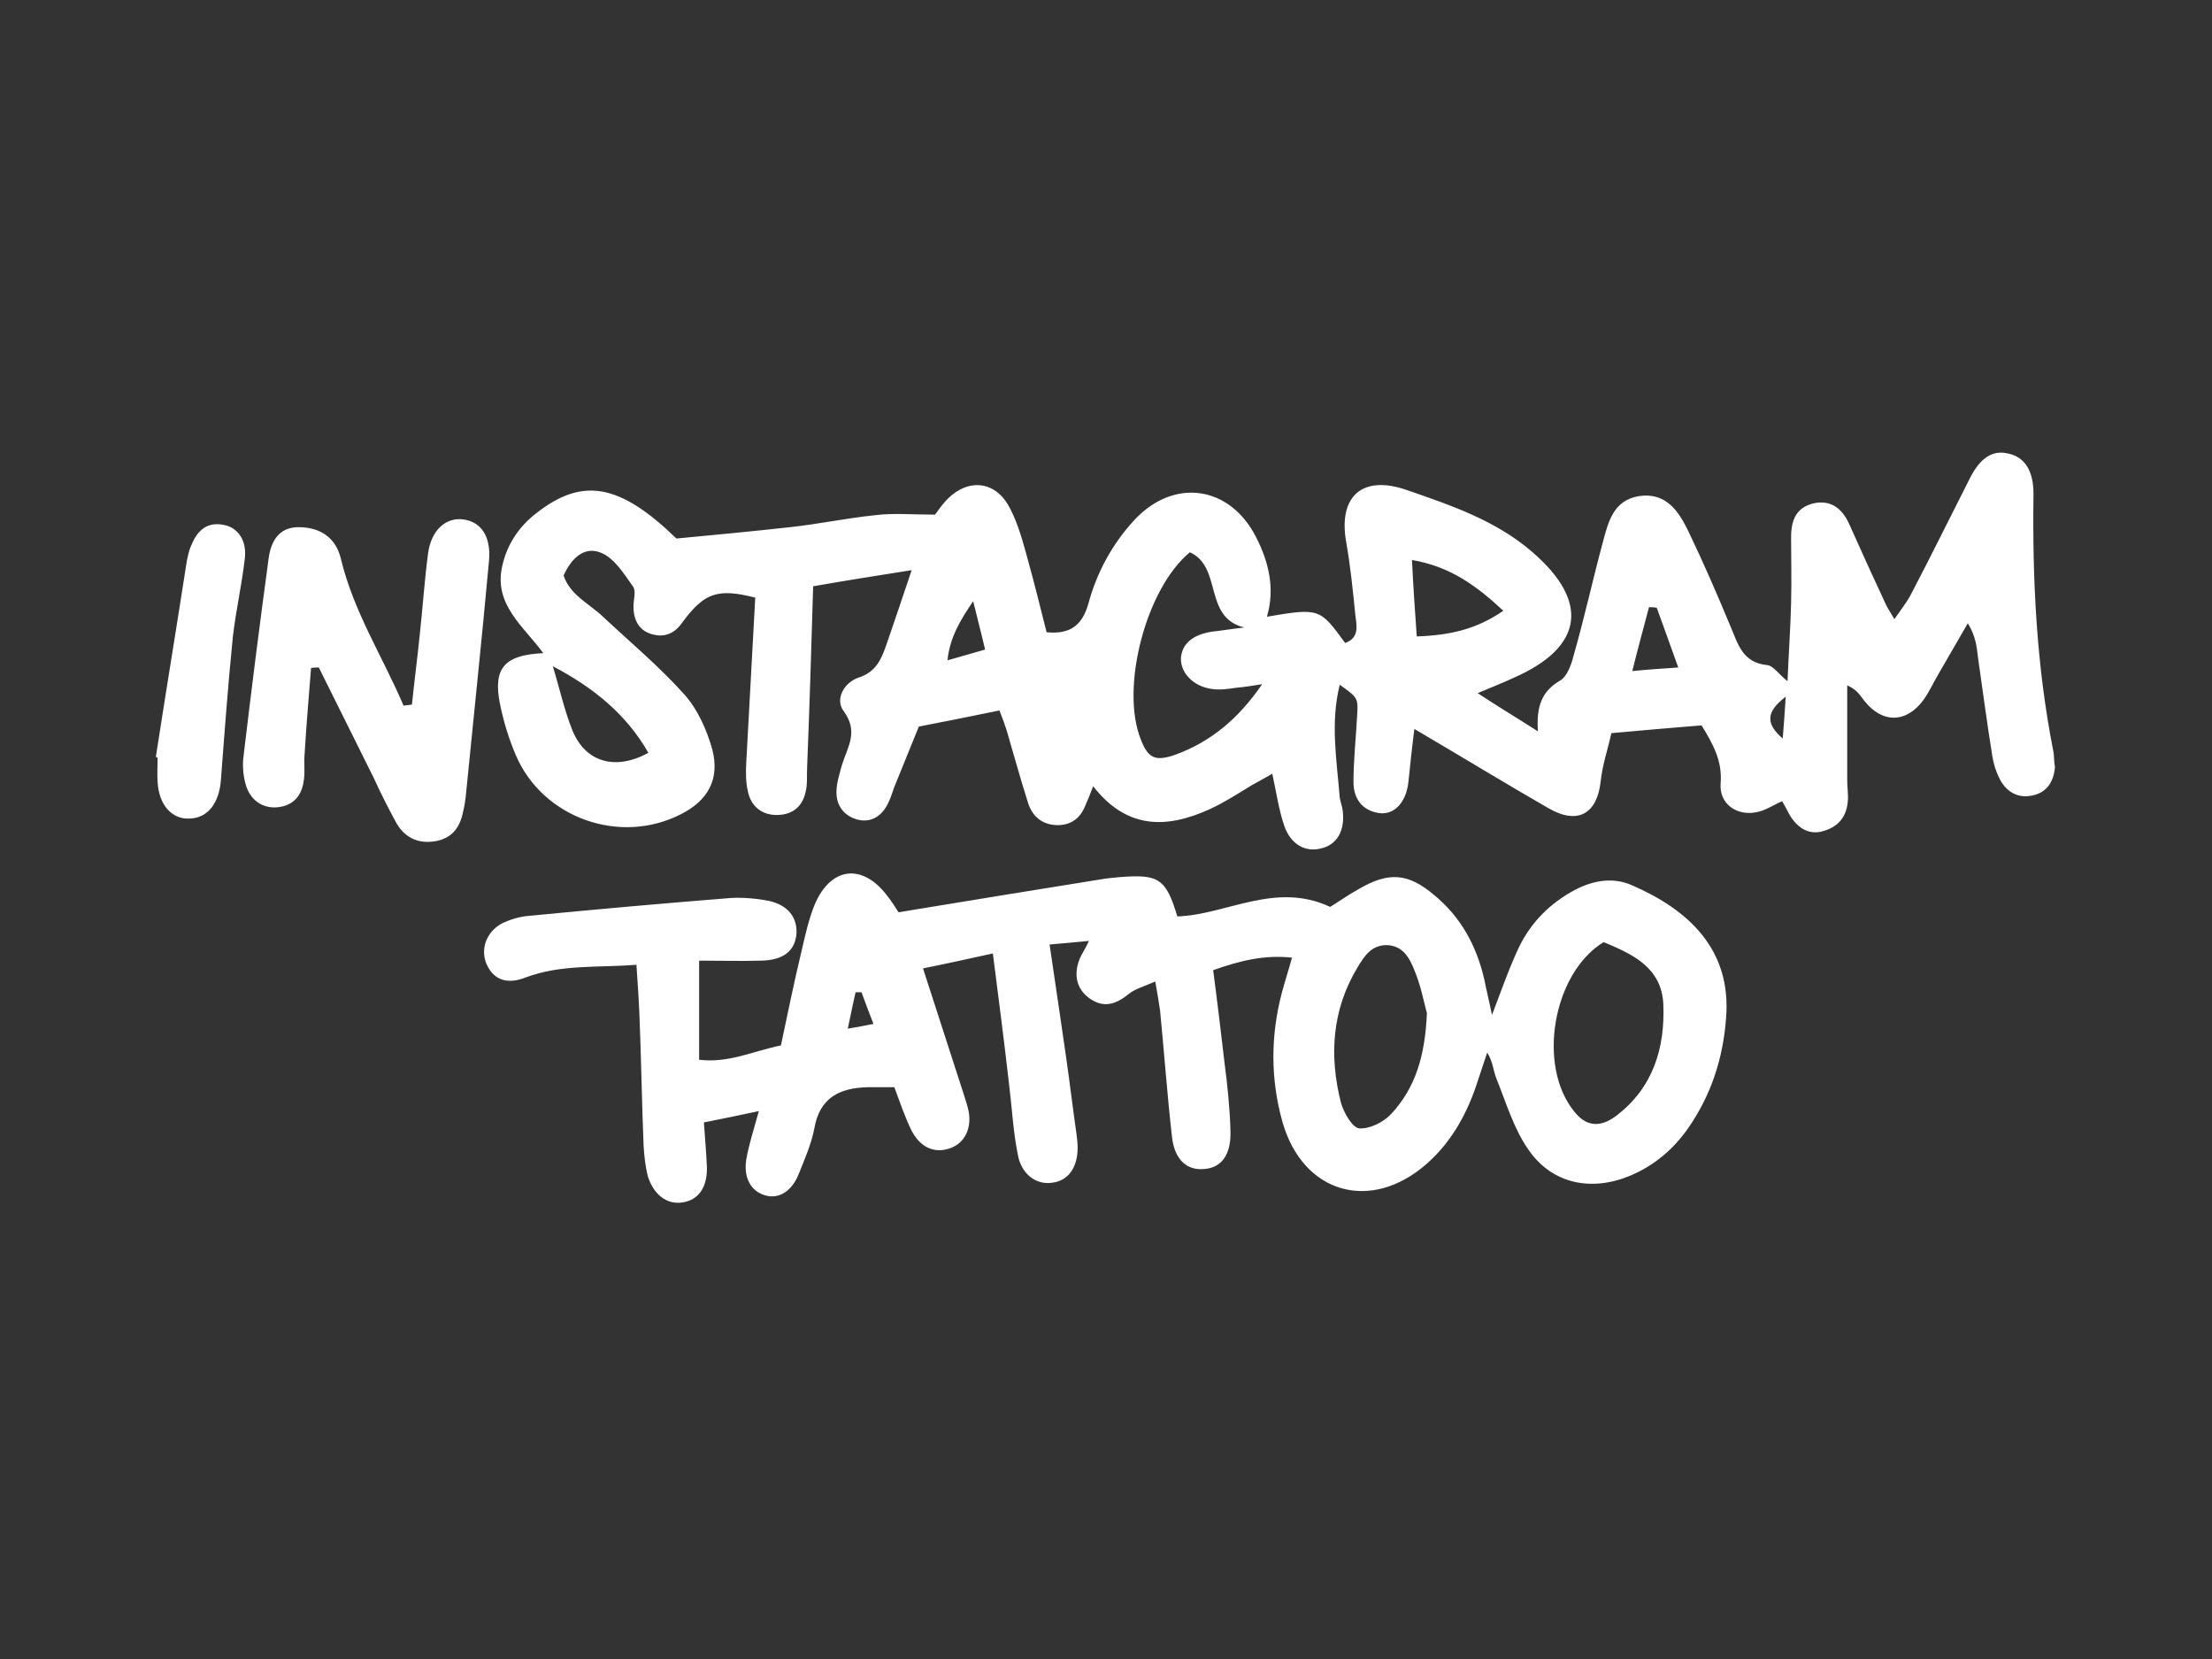 <?xml version="1.0" encoding="utf-8"?>
<!-- Generator: Adobe Illustrator 24.2.1, SVG Export Plug-In . SVG Version: 6.00 Build 0)  -->
<svg version="1.0" id="Ebene_1" xmlns="http://www.w3.org/2000/svg" xmlns:xlink="http://www.w3.org/1999/xlink" x="0px" y="0px"
	 viewBox="0 0 370.5 277.9" style="enable-background:new 0 0 370.5 277.9;" xml:space="preserve">
<rect x="0" y="0" width="370.5" height="277.9" fill="#333333" stroke="none"/>
<style type="text/css">
	.st0{fill:#FFFFFF;}
</style>
<g>
	<path class="st0" d="M273.4,148.3c-3.1-1.4-6.4-0.9-9.5,0.7c-4.2,2.2-7.5,5.5-9.5,9.7c-1.7,3.6-3,7.4-4.5,11.3c-0.4-2-0.9-4-1.3-6
		c-1.3-5.6-3.9-10.4-8.4-14.1c-4.4-3.7-7.6-3.9-12.6-1c-1.8,1-3.5,2.2-4.8,3c-9.2-4.3-17.3,1.3-25.6,1.6c-1.9-6.3-3.1-7.1-9.5-6.6
		c-1.1,0.1-2.3,0.2-3.4,0.4c-11.2,1.8-22.3,3.6-33.8,5.5c-0.5-0.8-1.2-1.9-2-2.9c-4.1-5.3-9.3-4.7-12,1.5c-1,2.4-1.6,5.1-2.2,7.7
		c-1.3,5.4-2.4,10.8-3.5,16c-4.8,1-8.8,3-13.7,2.4c0-5.7,0-11,0-16.6c3.7,0,7.1,0.1,10.5,0c3.6-0.1,5.5-1.6,5.8-4.4
		c0.2-2.8-1.4-4.9-4.6-5.6c-2-0.4-4.2-0.6-6.3-0.5c-11.3,0.9-22.6,1.9-33.9,3c-1.5,0.1-3.1,0.6-4.4,1.2c-2.9,1.5-3.9,4.7-2.5,7.3
		c1.2,2.3,3.4,3,6.4,1.8c5.9-2.2,12-1.6,18.5-2.1c0.2,3.1,0.4,5.7,0.5,8.4c0.3,7.3,0.4,14.6,0.7,21.9c0.1,1.7,0.3,3.5,0.7,5.1
		c1,3.2,3.3,4.8,5.8,4.4c2.7-0.4,4.2-2.5,4.1-6c-0.1-2.3-0.3-4.5-0.5-7.4c3.1-0.6,5.9-1.2,9.2-1.9c-0.9,3.3-1.7,5.7-2.1,8.1
		c-0.5,3.1,0.8,5.3,3.1,6c2.3,0.7,4.5-0.6,5.7-3.6c1-2.5,2.1-5,2.6-7.6c0.9-5.2,4.3-6.8,9-6.9c1.5,0,3,0,4.4,0
		c1,2.7,1.8,5.1,2.9,7.3c1.4,2.7,3.7,3.8,6.2,3c2.4-0.7,3.8-3,3.4-5.9c-0.2-1.3-0.7-2.6-1.1-3.9c-2.1-6.5-4.2-13-6.6-20.4
		c4-0.8,7.6-1.6,11.7-2.5c1,7.8,1.9,14.8,2.7,21.8c0.5,4,0.7,8.1,1.5,12c0.6,3.2,3.1,5,5.7,4.6c2.7-0.3,4.3-2.5,4.3-5.9
		c0-0.8-0.1-1.5-0.2-2.3c-0.6-4.2-1.1-8.4-1.7-12.6c-0.9-6.2-1.8-12.4-2.8-19.1c2.5-0.2,4.3-0.4,6.6-0.6c-0.7,1.5-1.3,2.3-1.6,3.1
		c-1,2.6-0.5,5,1.8,6.6c2.2,1.5,4.2,1,6.3-0.7c1.2-1,2.8-1.4,4.6-2.2c0.4,2.2,0.6,3.5,0.8,4.8c0.7,7.1,1.2,14.2,2,21.2
		c0.4,3.8,2.5,5.7,5.4,5.4c2.9-0.2,4.5-2.4,4.4-6.3c-0.1-3.8-0.5-7.7-1-11.5c-0.6-5.1-1.2-10.2-1.9-15.5c4.5-1.6,8.6-2.6,13.2-2.1
		c-0.6,2.2-1.2,4-1.7,5.9c-1.9,7.2-1.9,14.5,0.1,21.6c3.4,12,14.8,15.3,24.2,7c4.3-3.8,6.9-8.7,8.6-14.1c0.5-1.5,1-3,1.5-4.5
		c1,1.6,1,3.1,1.6,4.5c1.6,4,2.9,8.4,5.4,11.9c4,5.7,10.6,6.9,17,4.2c4-1.7,7.2-4.4,9.7-8c3.8-5.5,5.8-11.6,6.3-18.3
		C290.1,158.9,282.6,152.3,273.4,148.3z M142,172.3c0.5-2.4,0.9-4.3,1.3-6.1c0.3,0,0.7,0,1,0c0.6,1.6,1.2,3.3,2,5.3
		C144.8,171.8,143.8,172,142,172.3z M233,186.6c-1.3,1.4-3.6,2.5-5.3,2.4c-1.2-0.1-2.6-2.6-3.1-4.3c-2-7.9-1.5-15.6,2.8-22.7
		c1.1-1.8,2.2-3.6,4.7-3.7c2.9,0,4,2.2,4.8,4.2c1.1,2.6,1.6,5.4,2.1,7.2C238.7,176.8,237.1,182.2,233,186.6z M270.7,186.9
		c-2.8,2.1-5.1,1.7-7-0.7c-6.3-7.7-3.6-23.2,4.9-28.4c4.8,2,9.7,4.2,10,10.4C278.9,175.5,276.9,182.2,270.7,186.9z"/>
</g>
<g>
	<path class="st0" d="M52.1,111.9c-0.4,4.9-0.8,9.8-1.1,14.7c-0.1,1.3,0.1,2.7-0.1,4c-0.3,2.6-1.7,4.3-4.3,4.6
		c-2.6,0.3-4.8-1.2-5.5-4c-0.4-1.5-0.5-3.1-0.3-4.6c1.3-11,2.7-22.1,4.2-33.1c0.5-3.7,2.4-5.2,5-5.2c3.8,0,6.3,1.9,7.1,5.3
		c2.1,8.8,7,16.4,10.5,24.6c0.5-0.1,1-0.1,1.4-0.2c0.4-3.9,0.9-7.7,1.3-11.6c0.5-4.6,0.8-9.2,1.4-13.7c0.5-3.9,3-6.1,5.9-5.7
		c3,0.4,4.7,2.9,4.3,7c-1.2,13.2-2.6,26.3-3.9,39.5c-0.1,0.8-0.2,1.5-0.4,2.3c-0.5,2.7-1.8,4.6-4.7,5.1c-3,0.5-5.3-0.7-6.7-3.4
		c-1.3-2.4-2.5-4.8-3.6-7.2c-3.1-6.2-6.1-12.3-9.2-18.5C53,111.8,52.5,111.8,52.1,111.9z"/>
	<path class="st0" d="M26.1,126.8c1.7-11,3.5-21.9,5.2-32.9c0.2-0.9,0.4-1.9,0.8-2.7c1-2.4,2.6-3.8,5.3-3.3c2.4,0.4,4,2.6,3.6,5.7
		c-0.5,4.4-1.5,8.7-2,13.1c-0.8,8-1.4,16-2,24c-0.3,3.7-2.1,6.3-5.2,6.4c-3,0.2-5.2-2.3-5.4-6.1c-0.1-1.3,0-2.7,0-4
		C26.4,126.9,26.3,126.8,26.1,126.8z"/>
	<path class="st0" d="M343.9,125.7c-2.8-14.2-3.5-28.6-3.3-43c0-3.9-1.5-6.1-4.1-6.7c-2.7-0.7-4.8,0.6-6.6,4.2
		c-3.3,6.5-6.5,13-9.9,19.5c-0.7,1.3-1.6,2.4-2.7,4c-0.7-1.2-1.1-1.8-1.4-2.4c-2.1-4.5-4.2-9.1-6.2-13.6c-1.2-2.6-3.1-4-5.9-3.4
		c-3,0.7-3.8,2.9-3.8,5.7c0,3.7,0.1,7.3,0,11c-0.1,4.2-0.4,8.3-0.6,13.1c-1.6-1.3-2.4-2.6-3.4-2.7c-4.2-0.4-4.9-3.6-6.2-6.6
		c-2.2-5.3-4.5-10.6-7-15.8c-1.6-3.3-3.7-6.6-8.3-5.9c-4.2,0.7-5.1,4.2-6,7.6c-1.7,6.3-3.1,12.7-4.9,19c-0.4,1.6-1.1,3.6-2.3,4.3
		c-3.1,1.8-4,4.4-3.7,8.5c-3.6-2.3-6.6-4.1-10.1-6.4c2.6-1.1,4.4-1.8,6.1-2.6c11.6-5.1,12.7-12.7,3.1-21c-6.1-5.3-13.5-7.8-21-10.4
		c-7.7-2.7-11.6,1.2-10.2,8.8c0.7,4,1.1,8,1.5,12c0.2,1.8,0.8,3.9-1.7,4.8c-4.2-5.8-4.3-5.9-13.1-4.4c1.4-4.7,0.3-9.2-1.8-13.3
		c-4.4-8.7-13.8-10-20.4-2.9c-3.7,4-6.3,8.8-7.7,14c-1,3.5-2.9,5.2-7,4.8c-1-4-2-8-3.1-12c-0.8-2.9-1.6-6-3-8.7
		c-2.4-4.8-7.2-5.2-10.8-1.3c-0.9,1-1.6,2.1-1.8,2.3c-3.9,0-7-0.3-10.1,0.1c-4.8,0.5-9.5,1.5-14.2,2c-6.3,0.7-12.6,1.3-19,1.9
		c-9.5-9.2-15.7-10.3-23.4-4.3c-3,2.3-5,5.3-5.8,9c-1.4,6.4,3.6,10,6.9,14.5c-6.5,0.3-8.4,2.5-7.3,8.3c0.6,3,1.5,6,2.7,8.8
		c4.5,10.5,17.4,15.1,27.6,9.9c4.6-2.3,6.6-5.9,5.3-10.9c-0.9-3.2-2.4-6.6-4.6-9.1c-4.2-4.7-9.1-8.8-13.7-13.1
		c-2.3-2.2-5.5-3.6-6.6-6.9c1.3-2.9,3.5-5,6.3-3.8c2.2,0.9,3.8,3.5,5.3,5.6c0.6,0.8,0.1,2.2,0.1,3.4c0,2.3,1,4.2,3.4,4.7
		c2.1,0.5,3.7-0.4,4.9-2.2c3.6-4.8,5.8-5.6,12.1-4c-0.5,9.2-1,18.3-1.5,27.5c-0.1,1.7-0.1,3.5,0.3,5.1c0.5,2.2,2.1,3.7,4.5,3.8
		c2.7,0.1,4.5-1.2,5.1-3.7c0.4-1.4,0.2-3,0.3-4.6c0.4-9.9,0.7-19.9,1-30c5.7-1,10.8-1.8,16.5-2.7c-1.5,4.5-2.8,8.3-4.1,12.1
		c-0.9,2.6-1.7,4.9-4.8,5.9c-2.4,0.8-4,3.6-2.5,5.6c2.6,3.5,0.6,6.1-0.3,9.1c-0.4,1.5-0.9,3-0.9,4.5c0,2.3,1.3,4,3.6,4.6
		c2.1,0.5,3.8-0.5,4.8-2.3c0.6-1,0.9-2.1,1.3-3.2c1.4-3.4,2.7-6.7,4.1-10.1c4.7-0.9,9.1-1.8,13.5-2.7c0.6,1.5,0.9,2.4,1.2,3.3
		c1.2,4.1,2.3,8.1,3.6,12.2c0.7,2.2,2.3,3.6,4.7,3.7c2.3,0.1,4-1,4.9-3.3c0.4-0.9,0.8-1.9,1.3-3.2c5.7,7.3,12.4,7.1,19.6,3.8
		c2.4-1.1,4.7-2.6,7-4c1.1-0.6,2.2-1.2,3.4-1.9c0.7,3.2,1.1,6.1,2,8.7c1.1,3.2,3.6,4.5,6.2,3.8c2.6-0.6,4-2.9,3.6-6.3
		c-0.1-0.8-0.4-1.5-0.5-2.2c-0.5-6.3-1.6-12.5,0-18.9c3.1,2.2,3.1,2.2,2.9,5.4c-0.2,3.6-0.6,7.3-0.6,10.9c0,2.5,1.2,4.5,3.8,5.1
		c2.8,0.7,5-1.5,5.4-5.1c0.3-2.9,0.6-5.8,1-8.9c8,4.7,15.2,9.1,22.5,13.3c4.9,2.8,8.1,0.9,8.7-4.5c0.3-2.8,1.2-5.4,1.8-8.1
		c5.5-0.5,10.2-0.9,15.1-1.3c1.9,3.1,3.5,5.9,3.2,9.7c-0.3,3.5,2.8,5.6,6.2,4.8c1.4-0.3,2.7-1.2,4.1-1.8c0.6,1,1,1.9,1.5,2.7
		c1.3,1.9,3.1,3,5.4,2.3c2.5-0.7,3.9-2.4,4.1-5c0.1-1.1-0.1-2.3-0.1-3.5c0-5.3,0-10.6,0-15.9c1.6,0.7,2.1,1.6,2.8,2.5
		c3,3.9,7.1,3.9,10-0.1c1-1.4,1.7-3,2.6-4.5c1.6-2.8,3.2-5.5,4.8-8.3c1.3,2.1,1.5,3.9,1.7,5.7c0.8,5.5,1.5,11,2.4,16.5
		c0.2,1.3,0.6,2.6,1.2,3.8c1,2,2.8,3.3,5.2,2.9c2.6-0.4,3.9-2.2,4.1-4.9C344,127.6,344.1,126.6,343.9,125.7z M108.6,126.1
		c-5.5,3-10.5,1.6-12.7-3.7c-1.4-3.5-2.2-7.2-3.3-10.8C99.3,115.1,104.9,119.6,108.6,126.1z M158.7,110.6c0.4-3.9,2.2-6.8,4.3-9.9
		c0.6,2.5,1.3,5.1,2,8.1C162.9,109.4,161.1,109.9,158.7,110.6z M196.9,126.4c-3.4,1.2-4.6,0.6-5.8-2.5c-3.5-8.6,0.8-25.3,8.2-31.4
		c5.5,2.5,2.2,10.9,9.1,12.6c-1.8,0.2-3.6,0.5-5.4,0.7c-3.2,0.5-5,2-5.2,4.4c-0.1,2.5,2.1,4.8,5.2,5.2c1.3,0.2,2.7,0,4-0.2
		c1.3-0.1,2.5-0.3,4.4-0.6C207.5,120.3,202.9,124.2,196.9,126.4z M273.4,112.4c1-4,1.9-7.3,2.8-10.7c0.4,0,0.8,0,1.3,0.1
		c1.1,3.1,2.3,6.3,3.6,10C278.4,112,276.4,112.1,273.4,112.4z M298.6,123.7c-2.9-2.5-2.8-4.5,0.5-7
		C298.9,119.6,298.8,121.4,298.6,123.7z M236.5,93.8c6.5,1.1,10.9,4.4,15.3,8.5c-4.5,3.1-8.9,4.1-14.5,4.3
		C237,102.2,236.7,98.2,236.5,93.8z"/>
</g>
</svg>
